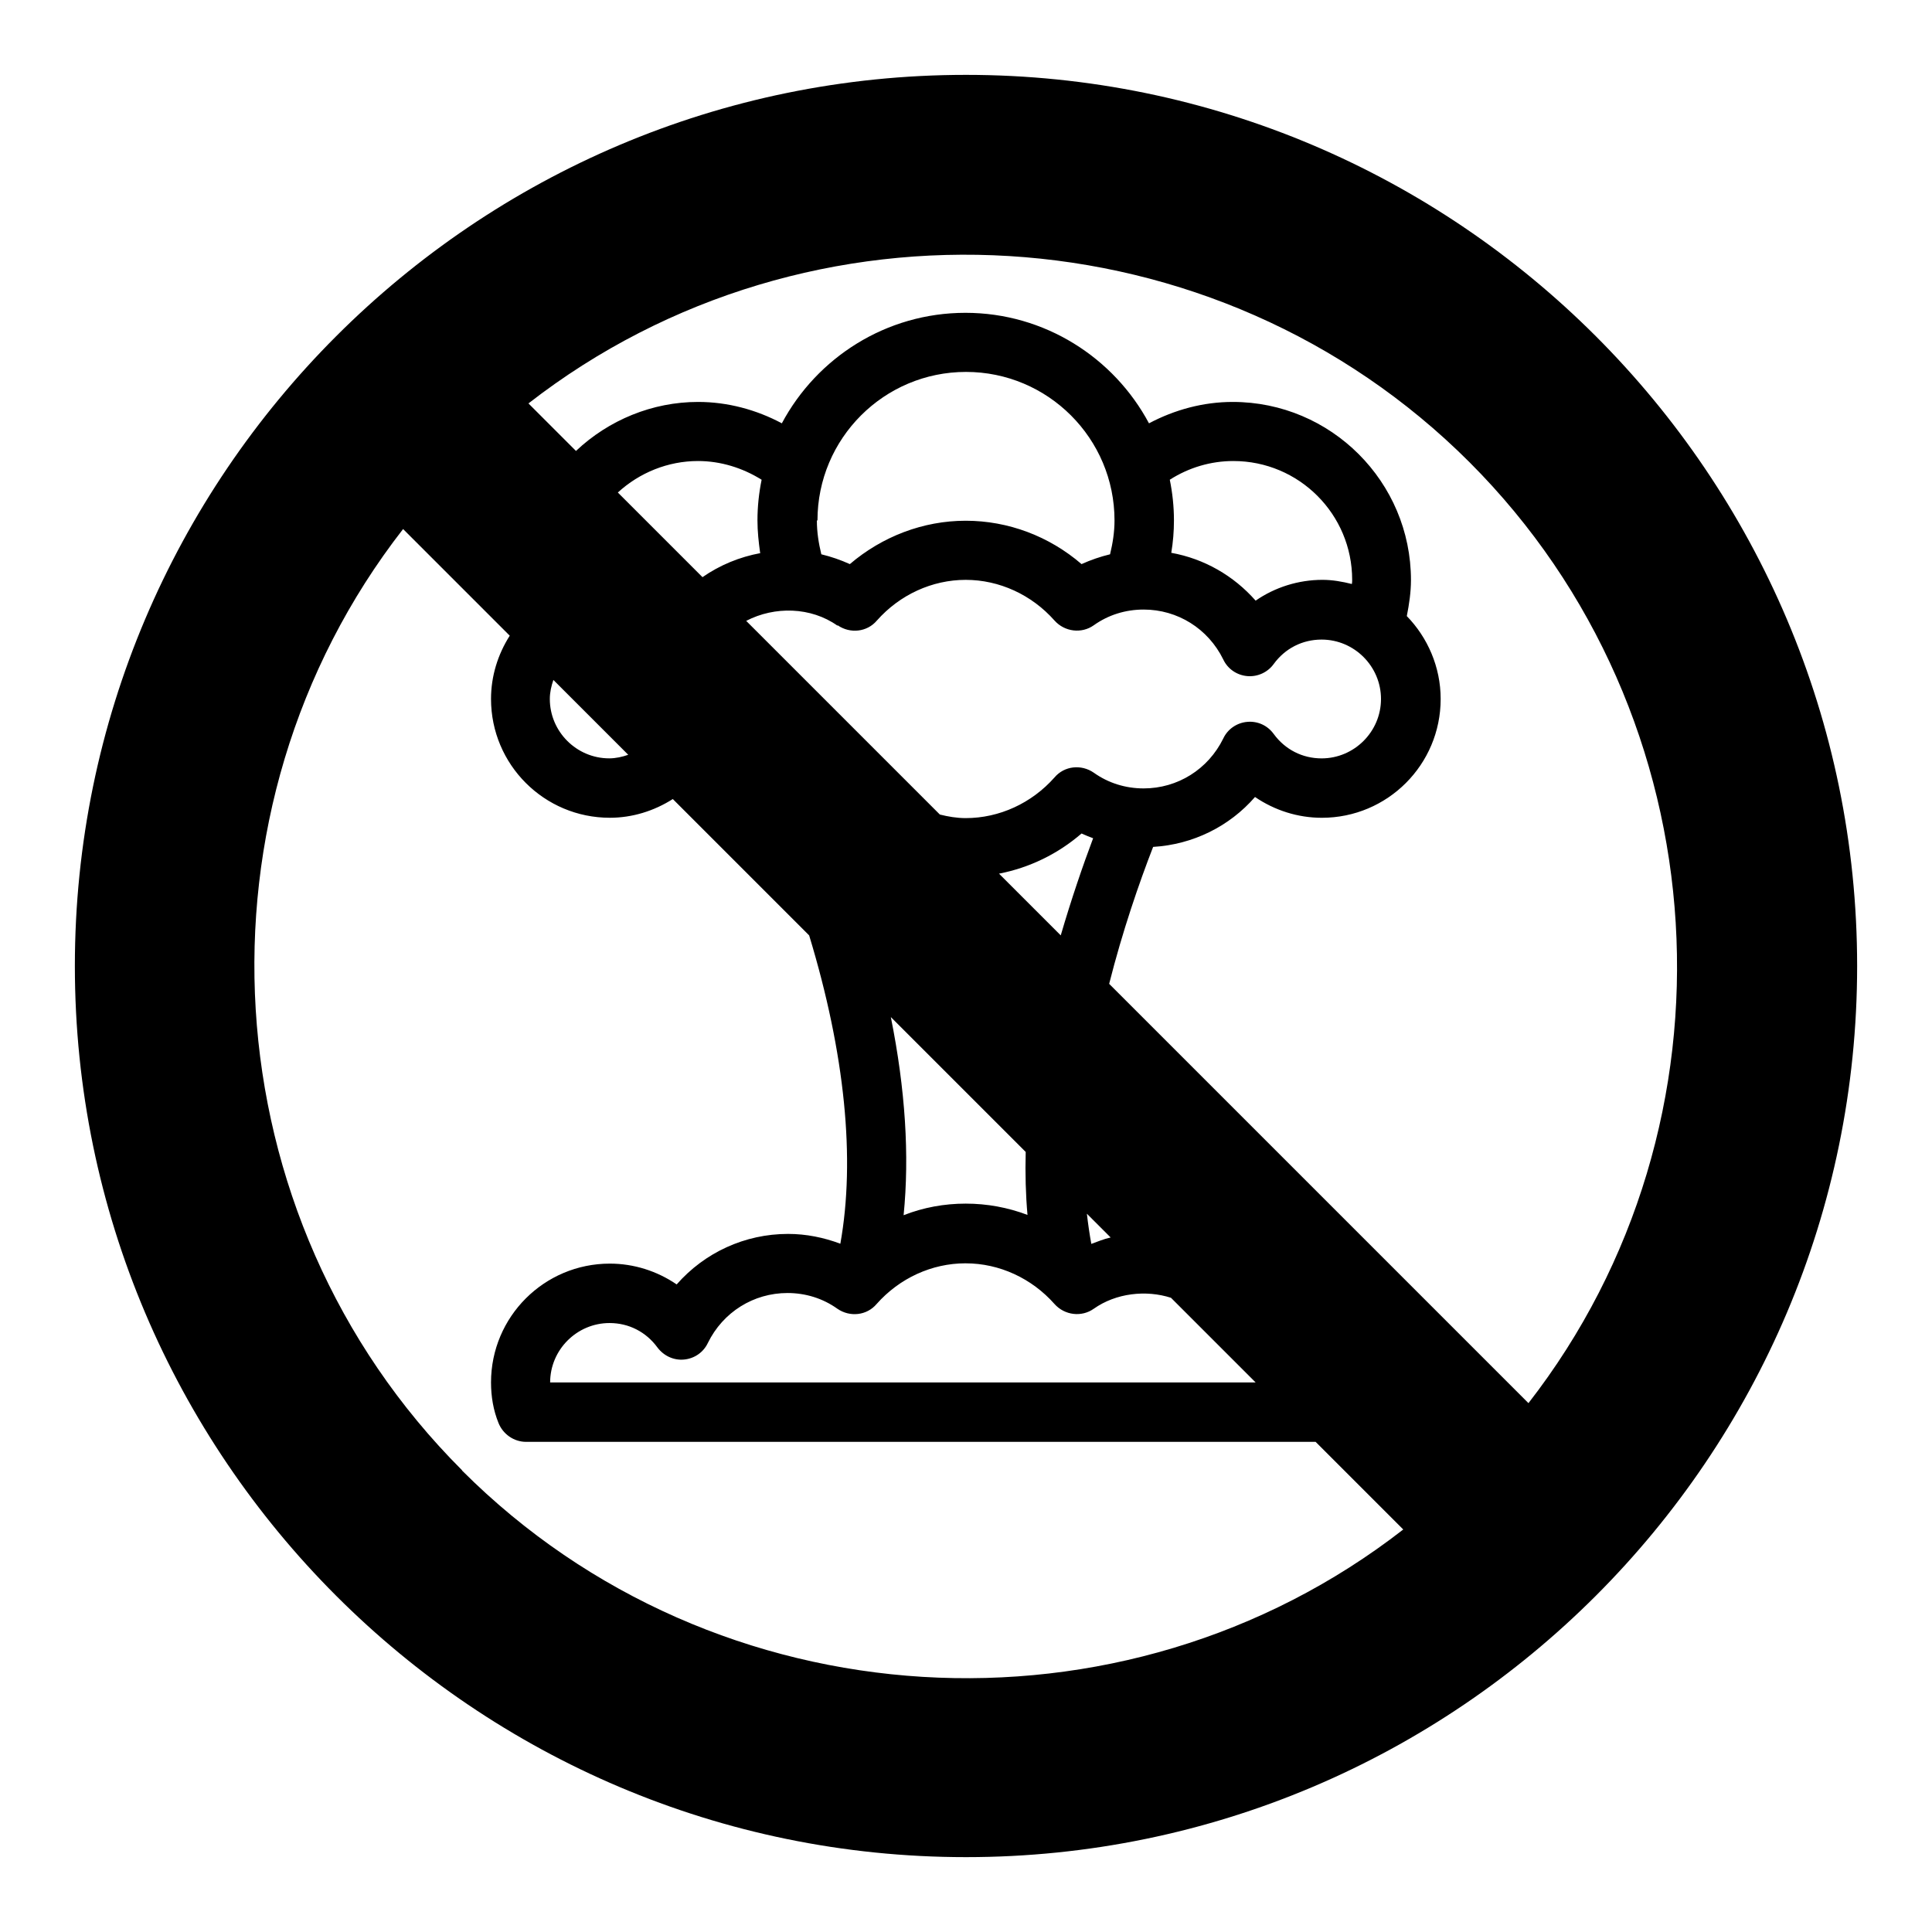 <?xml version="1.0" encoding="UTF-8"?>
<!-- Uploaded to: ICON Repo, www.iconrepo.com, Generator: ICON Repo Mixer Tools -->
<svg fill="#000000" width="800px" height="800px" version="1.1" viewBox="144 144 512 512" xmlns="http://www.w3.org/2000/svg">
 <path d="m400 163.84c-130.2 0-236.16 105.96-236.16 236.16s105.96 236.16 236.16 236.16 236.16-105.96 236.16-236.16c0.004-130.2-105.95-236.16-236.16-236.16zm-133.59 369.75c-67.148-67.148-73.367-175.15-15.586-249.39l28.262 28.262c-3.148 4.961-4.961 10.707-4.961 16.766 0 17.398 14.09 31.488 31.488 31.488 5.984 0 11.73-1.812 16.688-4.961l36.133 36.133c9.523 31.332 12.281 59.355 8.266 81.711-4.41-1.652-9.055-2.598-13.855-2.598-11.492 0-22.121 4.961-29.52 13.383-5.195-3.543-11.336-5.512-17.711-5.512-17.398 0-31.488 14.09-31.488 31.488 0 3.777 0.629 7.398 1.969 10.707 1.18 2.992 4.094 5.039 7.32 5.039h209.24l23.223 23.223c-74.312 57.781-182.24 51.562-249.39-15.586zm99.582-223.88c3.305 2.281 7.793 1.812 10.391-1.258 6.062-6.848 14.641-10.785 23.539-10.785 8.895 0 17.477 3.938 23.539 10.785 2.676 2.992 7.164 3.543 10.391 1.258 3.856-2.754 8.422-4.172 13.227-4.172 8.973 0 17.082 5.039 21.098 13.227 1.18 2.519 3.621 4.172 6.375 4.41 2.754 0.234 5.434-1.023 7.008-3.227 2.992-4.094 7.559-6.453 12.676-6.453 8.66 0 15.742 7.086 15.742 15.742 0 8.66-7.086 15.742-15.742 15.742-5.117 0-9.684-2.363-12.676-6.453-1.652-2.281-4.25-3.465-7.008-3.227-2.754 0.234-5.195 1.891-6.375 4.41-4.016 8.188-12.121 13.227-21.098 13.227-4.801 0-9.367-1.418-13.227-4.172-3.305-2.281-7.793-1.812-10.391 1.258-6.062 6.848-14.641 10.785-23.539 10.785-2.363 0-4.644-0.395-6.848-0.945l-51.324-51.324c7.559-3.938 17.16-3.699 24.168 1.258zm-5.352-27.789c0-21.727 17.633-39.359 39.359-39.359s39.359 17.633 39.359 39.359c0 3.07-0.473 6.062-1.18 8.973-2.598 0.629-5.117 1.496-7.559 2.598-8.582-7.398-19.445-11.492-30.699-11.492-11.258 0-22.121 4.172-30.699 11.492-2.441-1.102-4.961-1.969-7.559-2.598-0.707-2.914-1.18-5.824-1.18-8.973zm93.363-10.785c5.039-3.227 10.863-4.961 16.848-4.961 17.398 0 31.488 14.09 31.488 31.488 0 0.395 0 0.707-0.078 1.102-2.519-0.629-5.117-1.102-7.793-1.102-6.375 0-12.594 1.969-17.711 5.512-5.824-6.613-13.617-11.098-22.355-12.676 0.473-2.832 0.707-5.668 0.707-8.582 0-3.699-0.395-7.32-1.102-10.785zm-38.18 178.14c-0.156 5.746 0 11.336 0.473 16.688-5.195-1.969-10.707-2.992-16.375-2.992s-11.258 1.023-16.453 3.07c1.574-15.824 0.473-33.297-3.387-52.508zm-7.008-73.762c8.031-1.574 15.508-5.195 21.805-10.629 1.023 0.473 2.047 0.867 3.07 1.258-2.754 7.32-5.746 16.059-8.582 25.742l-16.375-16.375zm-8.895 103.28c8.895 0 17.477 3.938 23.539 10.785 2.676 2.992 7.164 3.543 10.391 1.258 5.902-4.172 13.855-5.039 20.469-2.914l22.434 22.434-186.96 0.004c0-8.66 7.086-15.742 15.742-15.742 5.117 0 9.684 2.363 12.676 6.453 1.652 2.203 4.25 3.465 7.008 3.227 2.754-0.234 5.195-1.891 6.375-4.41 4.016-8.188 12.121-13.227 21.098-13.227 4.801 0 9.367 1.418 13.227 4.172 3.305 2.281 7.793 1.812 10.391-1.258 6.062-6.848 14.641-10.785 23.539-10.785zm33.297-5.117c-0.473-2.598-0.867-5.273-1.18-8.031l6.297 6.297c-1.812 0.395-3.465 1.102-5.195 1.73zm-87.695-183.1c-5.512 1.023-10.707 3.148-15.352 6.375l-22.434-22.434c5.746-5.273 13.305-8.344 21.254-8.344 5.984 0 11.809 1.812 16.848 4.961-0.707 3.465-1.102 7.086-1.102 10.785 0 2.914 0.316 5.746 0.707 8.582zm-35.031 53.449c-1.574 0.551-3.305 0.945-5.039 0.945-8.66 0-15.742-7.086-15.742-15.742 0-1.73 0.395-3.465 0.945-5.039l19.918 19.918zm238.6 171.85-111.15-111.15c3.543-14.012 7.949-26.766 11.652-36.289 10.547-0.629 20.23-5.434 27-13.227 5.195 3.543 11.336 5.512 17.711 5.512 17.398 0 31.488-14.09 31.488-31.488 0-8.5-3.465-16.297-8.973-21.965 0.629-3.148 1.102-6.375 1.102-9.523 0-26.055-21.176-47.23-47.23-47.23-7.793 0-15.352 2.047-22.199 5.668-9.289-17.398-27.629-29.285-48.648-29.285s-39.359 11.887-48.648 29.285c-6.769-3.621-14.406-5.668-22.199-5.668-12.121 0-23.695 4.801-32.355 12.988l-12.594-12.594c74.312-57.781 182.24-51.562 249.39 15.586 67.148 67.148 73.367 175.15 15.586 249.39z"/>
</svg>